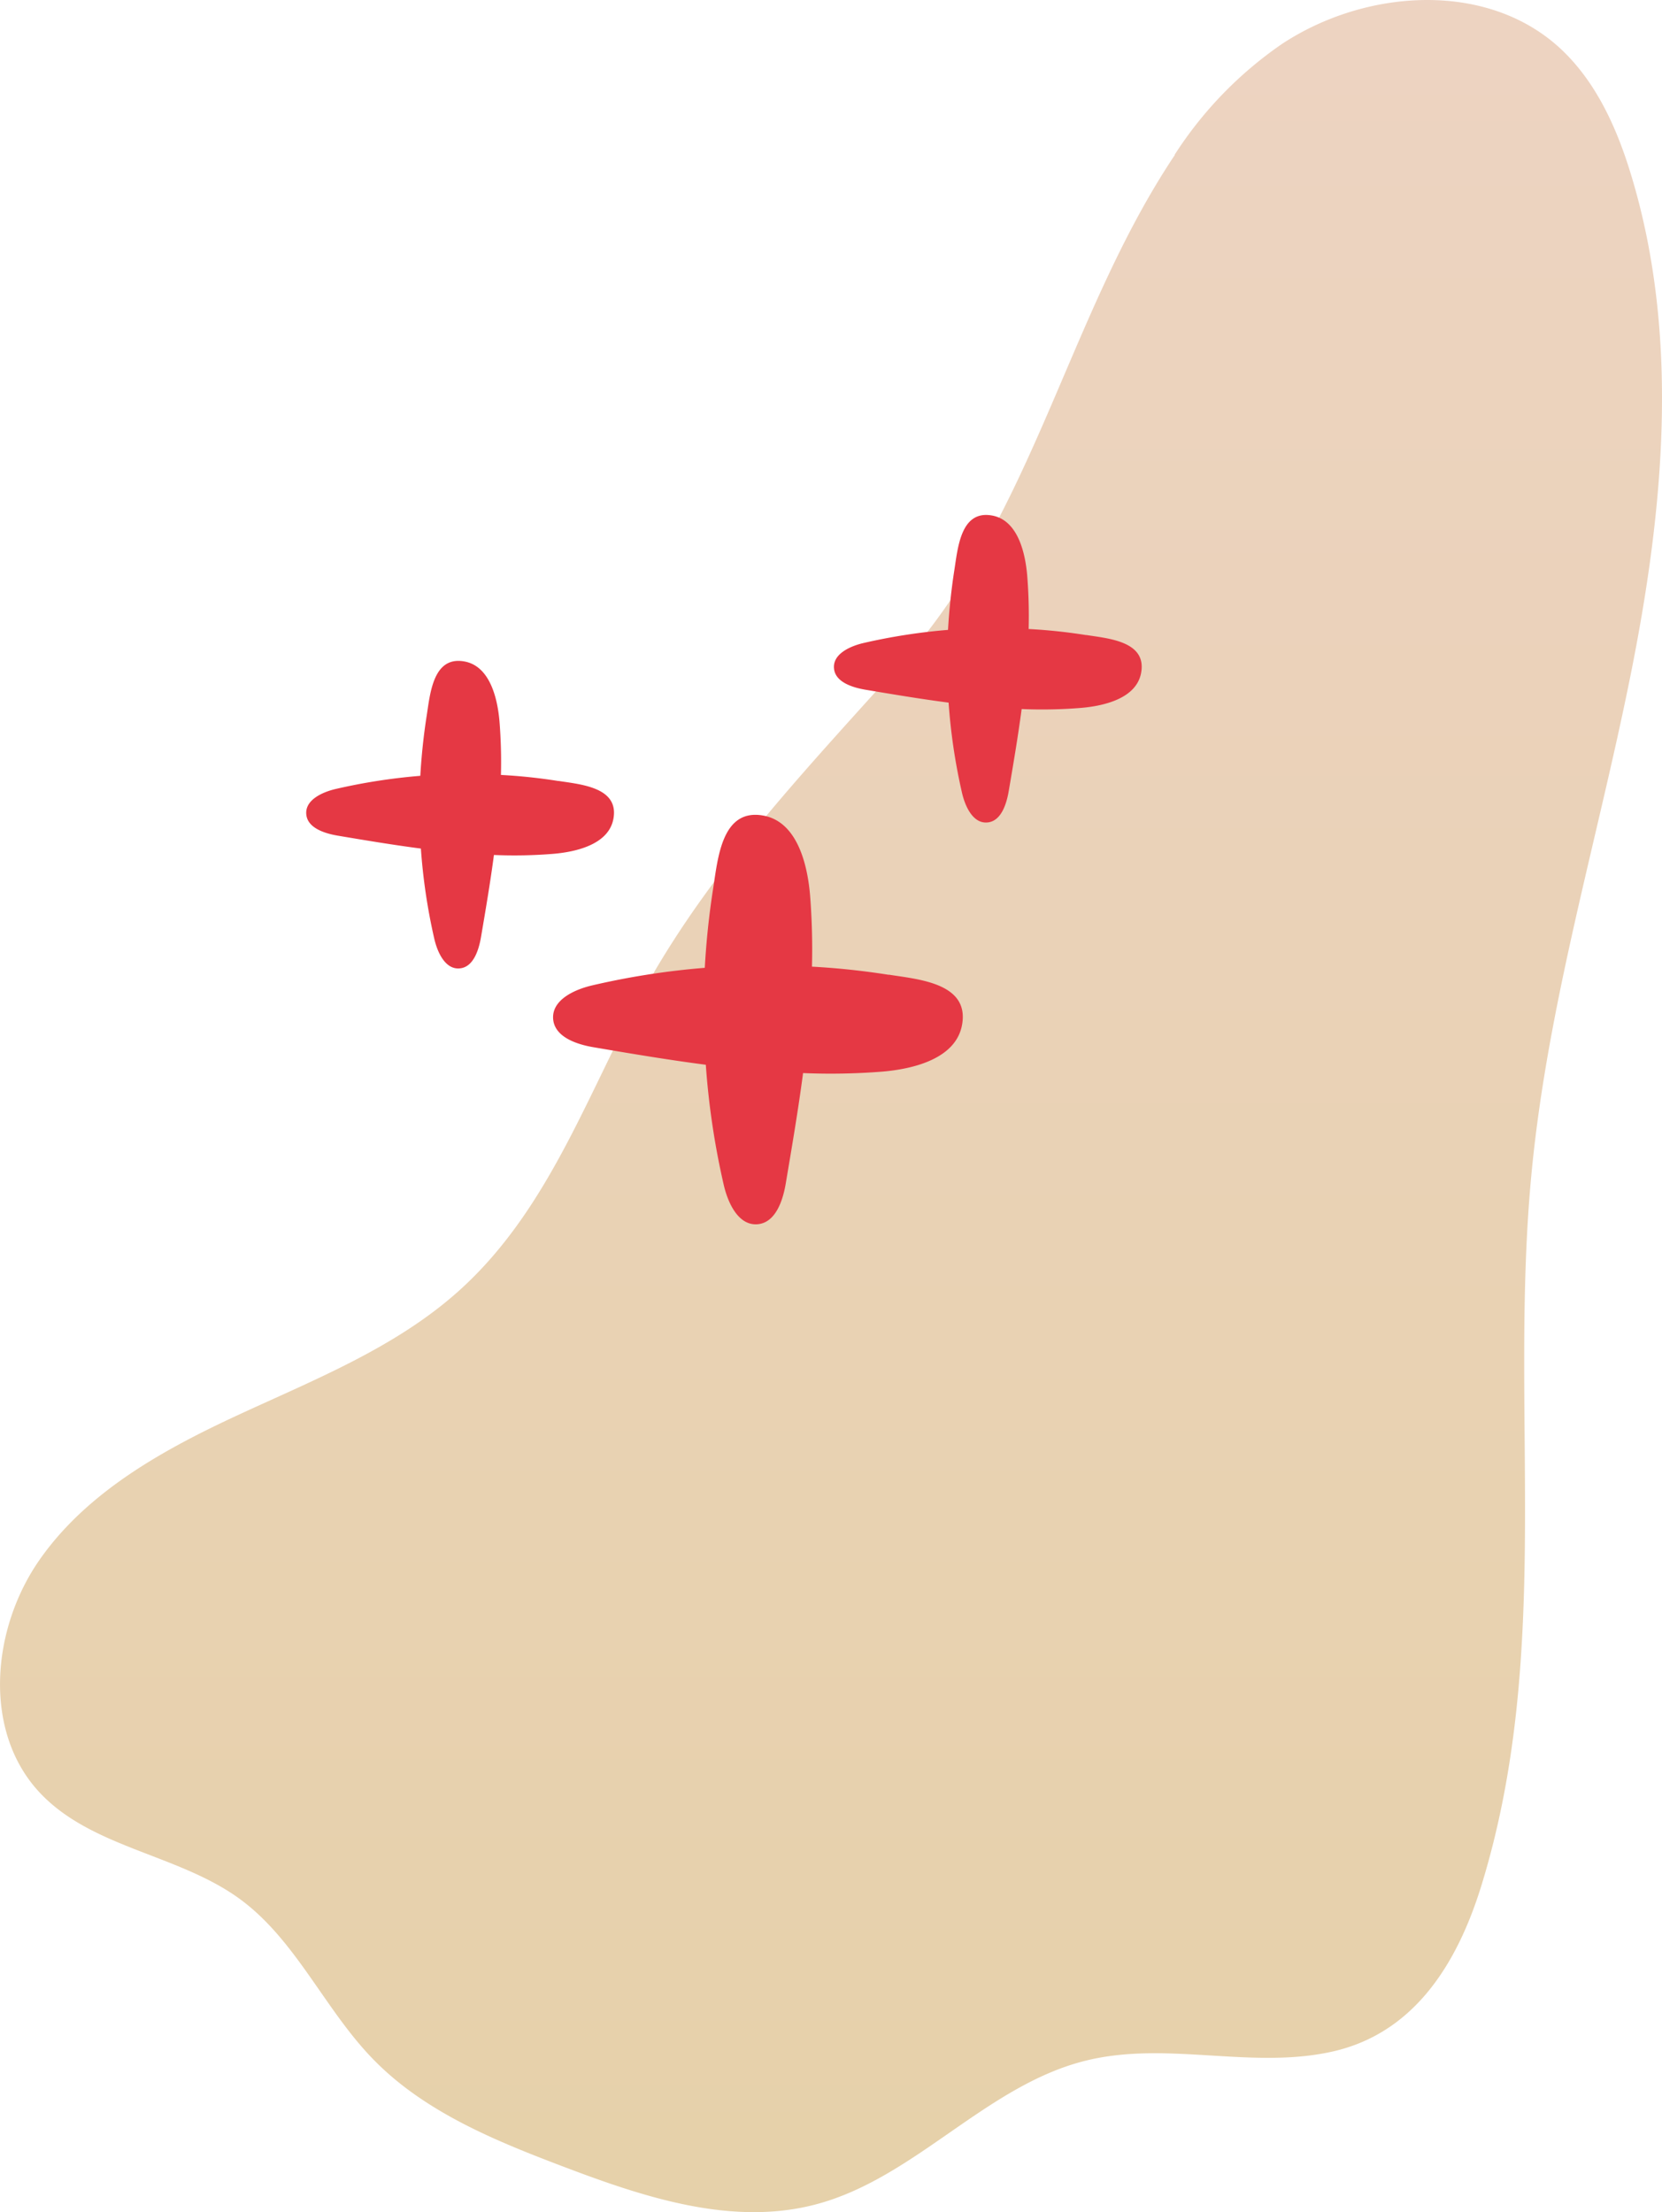 <svg xmlns="http://www.w3.org/2000/svg" xmlns:xlink="http://www.w3.org/1999/xlink" width="113.979" height="151.74" viewBox="0 0 113.979 151.74"><defs><linearGradient id="a" x1="0.5" x2="0.5" y2="1" gradientUnits="objectBoundingBox"><stop offset="0" stop-color="#edd3c2"/><stop offset="1" stop-color="#e6d1a9"/></linearGradient></defs><g transform="translate(-79.703 -182.75)"><g transform="translate(79.705 182.758)"><path d="M80.567,10.622c-7.373,11.037-9.661,24.692-18.695,34.787C56.025,51.96,49.893,58.346,45.317,65.9c-4.606,7.6-7.089,16.6-13.909,22.688-4.292,3.829-9.751,6-14.956,8.405S5.968,102.3,2.693,107.011s-3.9,11.725.015,15.928c3.574,3.829,9.542,4.232,13.759,7.328,3.844,2.827,5.788,7.553,9.123,10.977,3.5,3.6,8.33,5.578,13.026,7.358,5.549,2.109,11.576,4.113,17.319,2.6,6.82-1.795,11.71-8.2,18.56-9.871,5.549-1.361,11.321.628,16.87-.613s8.525-5.922,10.2-11.306c5.01-16.152,1.869-32.693,3.485-49.159,1.122-11.471,4.487-22.583,6.76-33.89s3.41-23.181.09-34.233c-.987-3.305-2.453-6.61-5.025-8.929C101.819-1.342,93.593-.744,87.91,3.01a26.781,26.781,0,0,0-7.358,7.6Z" transform="translate(0 0)" fill="url(#a)"/></g><g transform="translate(100.727 218.066)"><path d="M39.93,31.55a51.429,51.429,0,0,0-5.27-.56,47.159,47.159,0,0,0-.13-4.9c-.17-2.01-.84-5.07-3.25-5.47-2.83-.48-3.08,3.02-3.4,5.03-.28,1.8-.47,3.61-.57,5.42a52.692,52.692,0,0,0-7.7,1.2c-1.26.29-2.8,1.01-2.7,2.31.1,1.24,1.61,1.75,2.84,1.95,2.53.43,5.08.86,7.63,1.19a53.374,53.374,0,0,0,1.23,8.24c.29,1.26,1.01,2.8,2.31,2.7,1.24-.1,1.75-1.61,1.95-2.84.42-2.5.85-5.01,1.18-7.53a44.9,44.9,0,0,0,5.44-.1c2.01-.17,5.07-.84,5.47-3.25.48-2.83-3.02-3.08-5.03-3.4Z" fill="#e53844"/><path d="M53.48,8.25a37.429,37.429,0,0,0-3.96-.42,34.788,34.788,0,0,0-.1-3.68C49.29,2.64,48.79.34,46.98.04c-2.13-.36-2.32,2.26-2.56,3.78-.21,1.35-.35,2.71-.43,4.07a40.519,40.519,0,0,0-5.79.9c-.95.22-2.11.76-2.03,1.73.07.93,1.21,1.31,2.13,1.47,1.9.32,3.81.64,5.73.89a40.368,40.368,0,0,0,.92,6.19c.22.95.76,2.11,1.73,2.03.93-.07,1.31-1.21,1.47-2.13.32-1.88.64-3.76.89-5.65a32.851,32.851,0,0,0,4.09-.08c1.51-.13,3.81-.63,4.11-2.44.36-2.13-2.26-2.32-3.78-2.56Z" fill="#e53844"/><path d="M17.29,18.26a37.429,37.429,0,0,0-3.96-.42,34.787,34.787,0,0,0-.1-3.68c-.13-1.51-.63-3.81-2.44-4.11-2.13-.36-2.32,2.26-2.56,3.78-.21,1.35-.35,2.71-.43,4.07a40.519,40.519,0,0,0-5.79.9c-.95.22-2.11.76-2.03,1.73.07.93,1.21,1.31,2.13,1.47,1.9.32,3.81.64,5.73.89a40.367,40.367,0,0,0,.92,6.19c.22.95.76,2.11,1.73,2.03.93-.07,1.31-1.21,1.47-2.13.32-1.88.64-3.76.89-5.65a32.851,32.851,0,0,0,4.09-.08c1.51-.13,3.81-.63,4.11-2.44.36-2.13-2.26-2.32-3.78-2.56Z" fill="#e53844"/></g></g></svg>